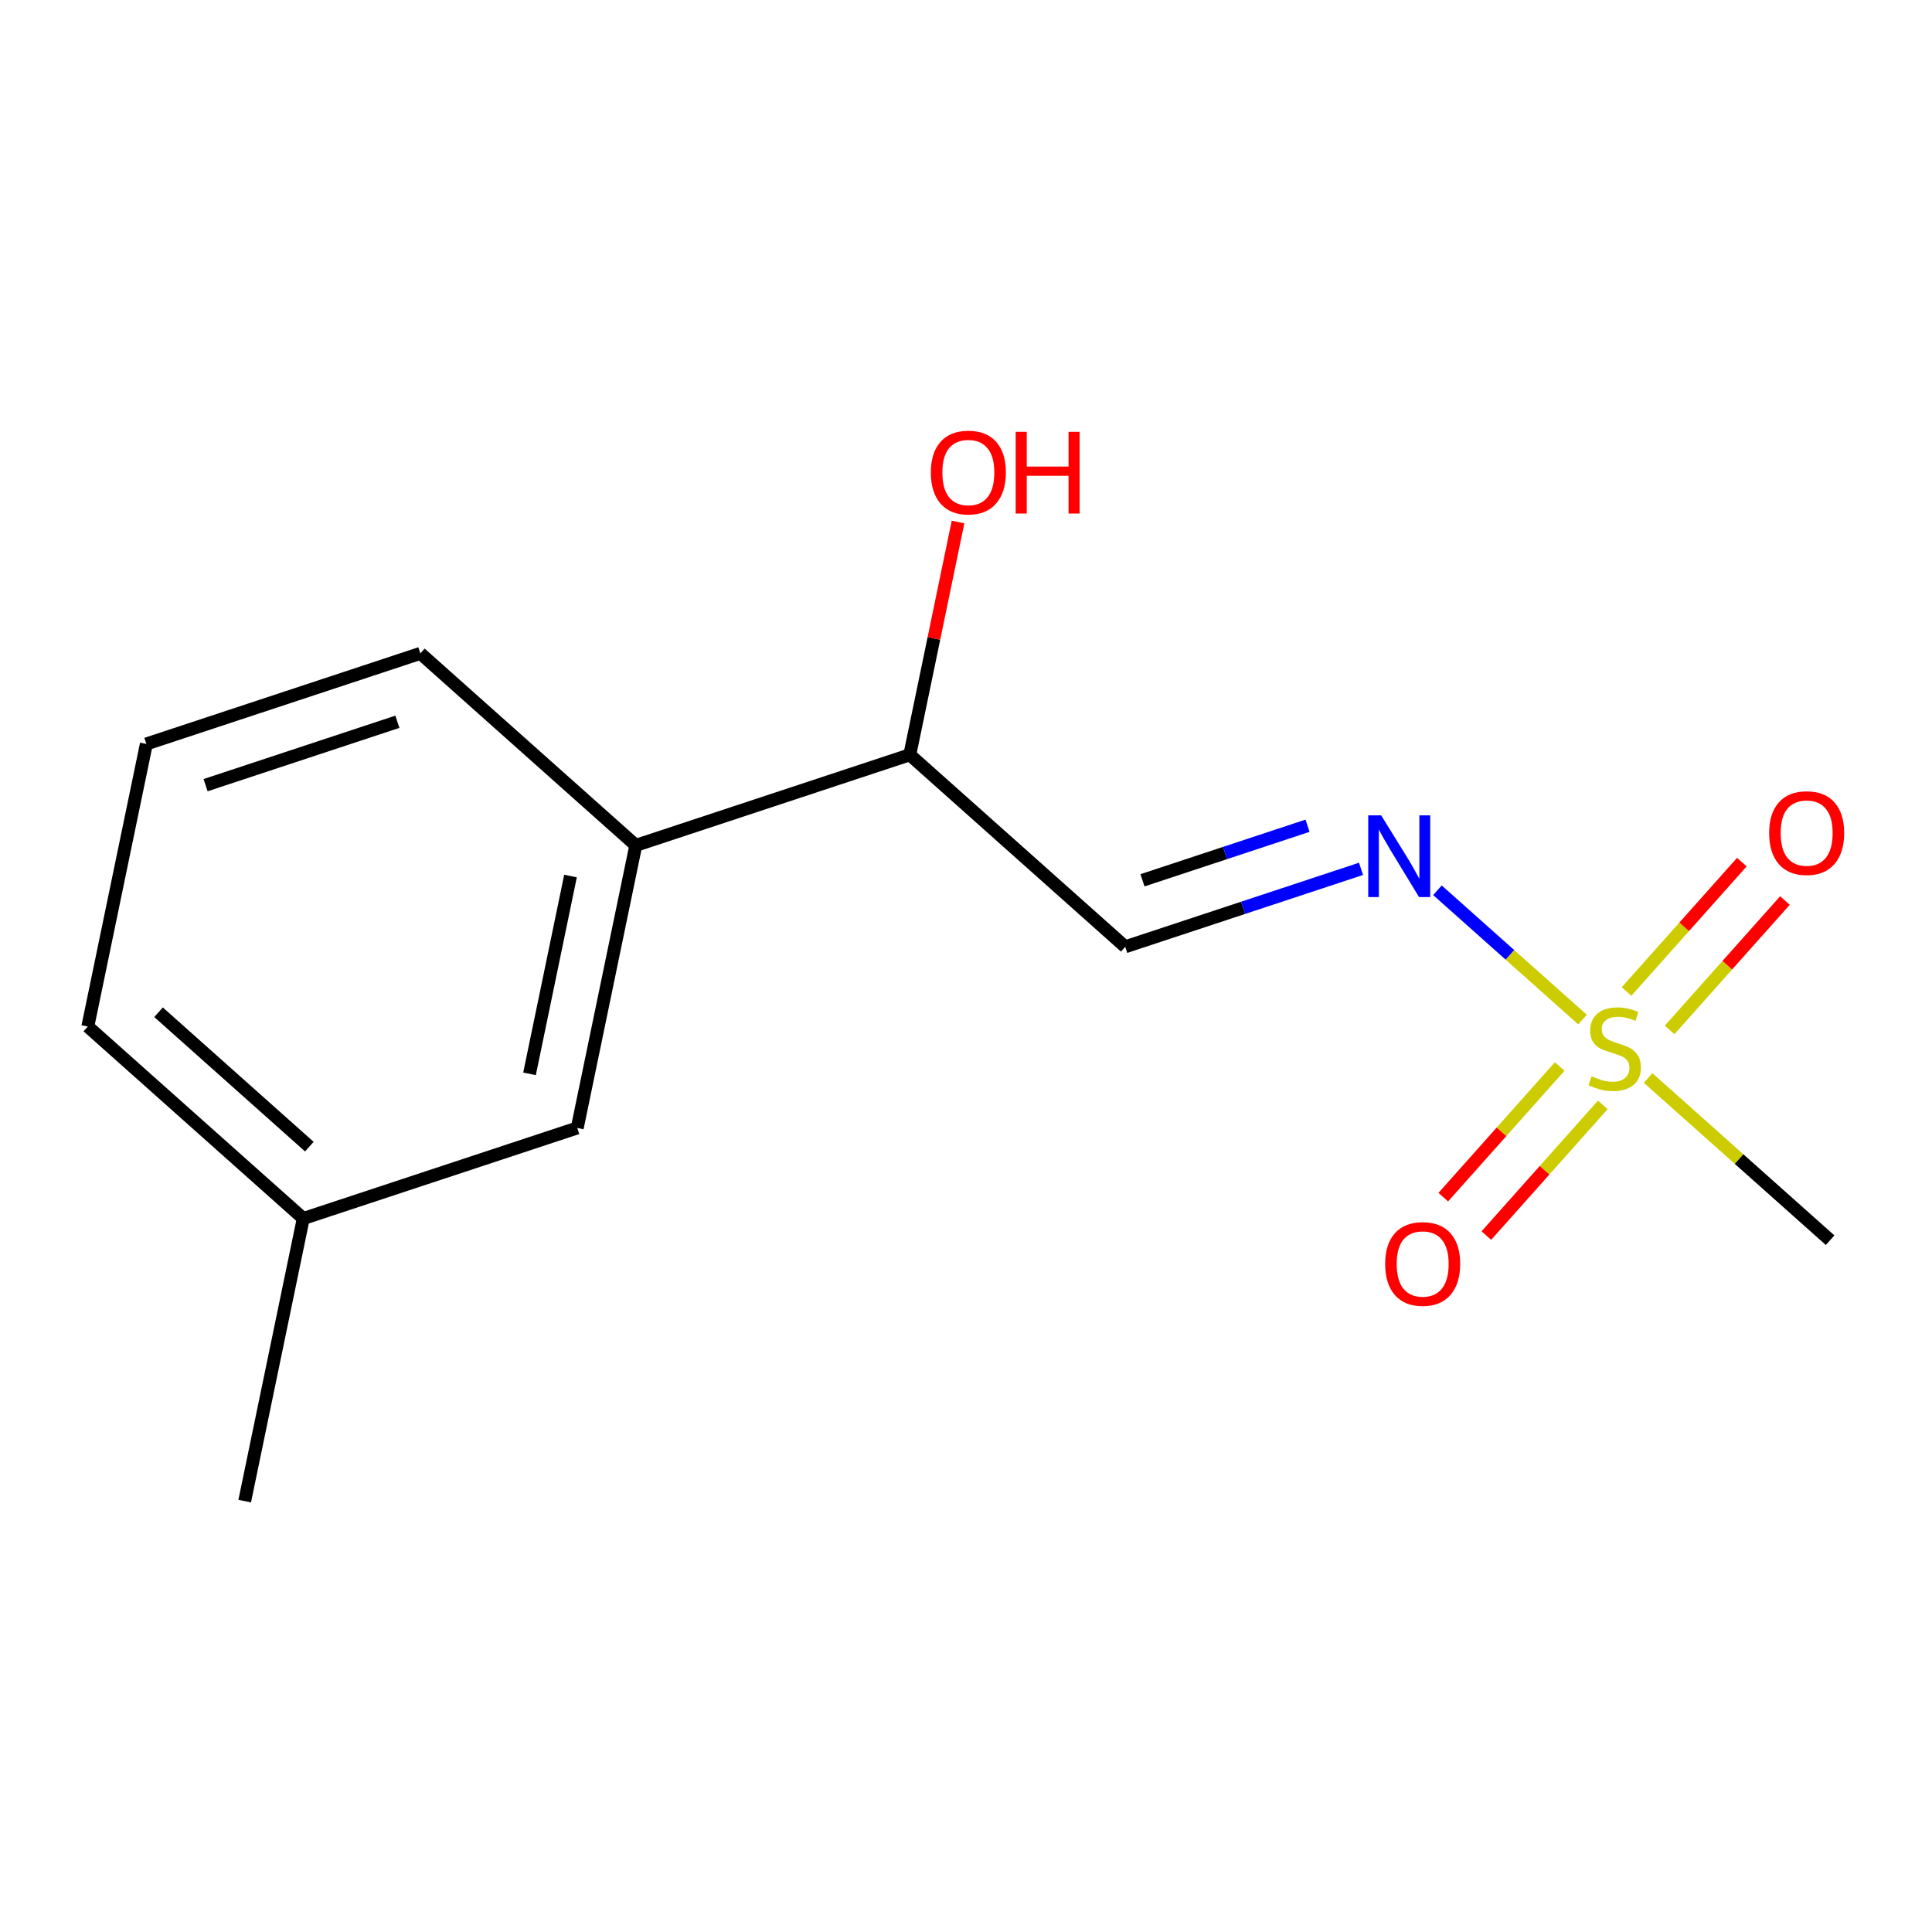 <?xml version='1.0' encoding='iso-8859-1'?>
<svg version='1.1' baseProfile='full'
              xmlns='http://www.w3.org/2000/svg'
                      xmlns:rdkit='http://www.rdkit.org/xml'
                      xmlns:xlink='http://www.w3.org/1999/xlink'
                  xml:space='preserve'
width='300px' height='300px' viewBox='0 0 300 300'>
<!-- END OF HEADER -->
<rect style='opacity:1.0;fill:#FFFFFF;stroke:none' width='300' height='300' x='0' y='0'> </rect>
<rect style='opacity:1.0;fill:#FFFFFF;stroke:none' width='300' height='300' x='0' y='0'> </rect>
<path class='bond-0 atom-0 atom-1' d='M 37.998,233.091 L 47.09,189.213' style='fill:none;fill-rule:evenodd;stroke:#000000;stroke-width:2.0px;stroke-linecap:butt;stroke-linejoin:miter;stroke-opacity:1' />
<path class='bond-1 atom-1 atom-2' d='M 47.09,189.213 L 13.636,159.4' style='fill:none;fill-rule:evenodd;stroke:#000000;stroke-width:2.0px;stroke-linecap:butt;stroke-linejoin:miter;stroke-opacity:1' />
<path class='bond-1 atom-1 atom-2' d='M 48.034,178.05 L 24.617,157.181' style='fill:none;fill-rule:evenodd;stroke:#000000;stroke-width:2.0px;stroke-linecap:butt;stroke-linejoin:miter;stroke-opacity:1' />
<path class='bond-14 atom-14 atom-1' d='M 89.635,175.147 L 47.09,189.213' style='fill:none;fill-rule:evenodd;stroke:#000000;stroke-width:2.0px;stroke-linecap:butt;stroke-linejoin:miter;stroke-opacity:1' />
<path class='bond-2 atom-2 atom-3' d='M 13.636,159.4 L 22.728,115.522' style='fill:none;fill-rule:evenodd;stroke:#000000;stroke-width:2.0px;stroke-linecap:butt;stroke-linejoin:miter;stroke-opacity:1' />
<path class='bond-3 atom-3 atom-4' d='M 22.728,115.522 L 65.274,101.456' style='fill:none;fill-rule:evenodd;stroke:#000000;stroke-width:2.0px;stroke-linecap:butt;stroke-linejoin:miter;stroke-opacity:1' />
<path class='bond-3 atom-3 atom-4' d='M 31.923,121.921 L 61.705,112.075' style='fill:none;fill-rule:evenodd;stroke:#000000;stroke-width:2.0px;stroke-linecap:butt;stroke-linejoin:miter;stroke-opacity:1' />
<path class='bond-4 atom-4 atom-5' d='M 65.274,101.456 L 98.727,131.269' style='fill:none;fill-rule:evenodd;stroke:#000000;stroke-width:2.0px;stroke-linecap:butt;stroke-linejoin:miter;stroke-opacity:1' />
<path class='bond-5 atom-5 atom-6' d='M 98.727,131.269 L 141.273,117.204' style='fill:none;fill-rule:evenodd;stroke:#000000;stroke-width:2.0px;stroke-linecap:butt;stroke-linejoin:miter;stroke-opacity:1' />
<path class='bond-13 atom-5 atom-14' d='M 98.727,131.269 L 89.635,175.147' style='fill:none;fill-rule:evenodd;stroke:#000000;stroke-width:2.0px;stroke-linecap:butt;stroke-linejoin:miter;stroke-opacity:1' />
<path class='bond-13 atom-5 atom-14' d='M 88.588,136.033 L 82.224,166.747' style='fill:none;fill-rule:evenodd;stroke:#000000;stroke-width:2.0px;stroke-linecap:butt;stroke-linejoin:miter;stroke-opacity:1' />
<path class='bond-6 atom-6 atom-7' d='M 141.273,117.204 L 145.018,99.132' style='fill:none;fill-rule:evenodd;stroke:#000000;stroke-width:2.0px;stroke-linecap:butt;stroke-linejoin:miter;stroke-opacity:1' />
<path class='bond-6 atom-6 atom-7' d='M 145.018,99.132 L 148.762,81.06' style='fill:none;fill-rule:evenodd;stroke:#FF0000;stroke-width:2.0px;stroke-linecap:butt;stroke-linejoin:miter;stroke-opacity:1' />
<path class='bond-7 atom-6 atom-8' d='M 141.273,117.204 L 174.726,147.017' style='fill:none;fill-rule:evenodd;stroke:#000000;stroke-width:2.0px;stroke-linecap:butt;stroke-linejoin:miter;stroke-opacity:1' />
<path class='bond-8 atom-8 atom-9' d='M 174.726,147.017 L 193.033,140.965' style='fill:none;fill-rule:evenodd;stroke:#000000;stroke-width:2.0px;stroke-linecap:butt;stroke-linejoin:miter;stroke-opacity:1' />
<path class='bond-8 atom-8 atom-9' d='M 193.033,140.965 L 211.339,134.913' style='fill:none;fill-rule:evenodd;stroke:#0000FF;stroke-width:2.0px;stroke-linecap:butt;stroke-linejoin:miter;stroke-opacity:1' />
<path class='bond-8 atom-8 atom-9' d='M 177.405,136.692 L 190.22,132.456' style='fill:none;fill-rule:evenodd;stroke:#000000;stroke-width:2.0px;stroke-linecap:butt;stroke-linejoin:miter;stroke-opacity:1' />
<path class='bond-8 atom-8 atom-9' d='M 190.22,132.456 L 203.034,128.22' style='fill:none;fill-rule:evenodd;stroke:#0000FF;stroke-width:2.0px;stroke-linecap:butt;stroke-linejoin:miter;stroke-opacity:1' />
<path class='bond-9 atom-9 atom-10' d='M 223.205,138.239 L 234.47,148.278' style='fill:none;fill-rule:evenodd;stroke:#0000FF;stroke-width:2.0px;stroke-linecap:butt;stroke-linejoin:miter;stroke-opacity:1' />
<path class='bond-9 atom-9 atom-10' d='M 234.47,148.278 L 245.735,158.318' style='fill:none;fill-rule:evenodd;stroke:#CCCC00;stroke-width:2.0px;stroke-linecap:butt;stroke-linejoin:miter;stroke-opacity:1' />
<path class='bond-10 atom-10 atom-11' d='M 255.914,167.389 L 270.047,179.984' style='fill:none;fill-rule:evenodd;stroke:#CCCC00;stroke-width:2.0px;stroke-linecap:butt;stroke-linejoin:miter;stroke-opacity:1' />
<path class='bond-10 atom-10 atom-11' d='M 270.047,179.984 L 284.179,192.578' style='fill:none;fill-rule:evenodd;stroke:#000000;stroke-width:2.0px;stroke-linecap:butt;stroke-linejoin:miter;stroke-opacity:1' />
<path class='bond-11 atom-10 atom-12' d='M 242.191,165.606 L 233.151,175.751' style='fill:none;fill-rule:evenodd;stroke:#CCCC00;stroke-width:2.0px;stroke-linecap:butt;stroke-linejoin:miter;stroke-opacity:1' />
<path class='bond-11 atom-10 atom-12' d='M 233.151,175.751 L 224.11,185.895' style='fill:none;fill-rule:evenodd;stroke:#FF0000;stroke-width:2.0px;stroke-linecap:butt;stroke-linejoin:miter;stroke-opacity:1' />
<path class='bond-11 atom-10 atom-12' d='M 248.882,171.569 L 239.841,181.713' style='fill:none;fill-rule:evenodd;stroke:#CCCC00;stroke-width:2.0px;stroke-linecap:butt;stroke-linejoin:miter;stroke-opacity:1' />
<path class='bond-11 atom-10 atom-12' d='M 239.841,181.713 L 230.801,191.858' style='fill:none;fill-rule:evenodd;stroke:#FF0000;stroke-width:2.0px;stroke-linecap:butt;stroke-linejoin:miter;stroke-opacity:1' />
<path class='bond-12 atom-10 atom-13' d='M 259.26,159.924 L 268.212,149.878' style='fill:none;fill-rule:evenodd;stroke:#CCCC00;stroke-width:2.0px;stroke-linecap:butt;stroke-linejoin:miter;stroke-opacity:1' />
<path class='bond-12 atom-10 atom-13' d='M 268.212,149.878 L 277.165,139.832' style='fill:none;fill-rule:evenodd;stroke:#FF0000;stroke-width:2.0px;stroke-linecap:butt;stroke-linejoin:miter;stroke-opacity:1' />
<path class='bond-12 atom-10 atom-13' d='M 252.569,153.961 L 261.522,143.915' style='fill:none;fill-rule:evenodd;stroke:#CCCC00;stroke-width:2.0px;stroke-linecap:butt;stroke-linejoin:miter;stroke-opacity:1' />
<path class='bond-12 atom-10 atom-13' d='M 261.522,143.915 L 270.474,133.869' style='fill:none;fill-rule:evenodd;stroke:#FF0000;stroke-width:2.0px;stroke-linecap:butt;stroke-linejoin:miter;stroke-opacity:1' />
<path  class='atom-7' d='M 144.54 73.362
Q 144.54 70.315, 146.045 68.612
Q 147.551 66.909, 150.365 66.909
Q 153.179 66.909, 154.685 68.612
Q 156.19 70.315, 156.19 73.362
Q 156.19 76.445, 154.667 78.201
Q 153.143 79.94, 150.365 79.94
Q 147.569 79.94, 146.045 78.201
Q 144.54 76.463, 144.54 73.362
M 150.365 78.506
Q 152.301 78.506, 153.34 77.216
Q 154.398 75.907, 154.398 73.362
Q 154.398 70.871, 153.34 69.616
Q 152.301 68.343, 150.365 68.343
Q 148.429 68.343, 147.372 69.598
Q 146.332 70.853, 146.332 73.362
Q 146.332 75.925, 147.372 77.216
Q 148.429 78.506, 150.365 78.506
' fill='#FF0000'/>
<path  class='atom-7' d='M 157.714 67.053
L 159.434 67.053
L 159.434 72.448
L 165.923 72.448
L 165.923 67.053
L 167.644 67.053
L 167.644 79.743
L 165.923 79.743
L 165.923 73.882
L 159.434 73.882
L 159.434 79.743
L 157.714 79.743
L 157.714 67.053
' fill='#FF0000'/>
<path  class='atom-9' d='M 214.467 126.607
L 218.625 133.328
Q 219.037 133.992, 219.701 135.193
Q 220.364 136.393, 220.4 136.465
L 220.4 126.607
L 222.084 126.607
L 222.084 139.297
L 220.346 139.297
L 215.883 131.948
Q 215.363 131.088, 214.807 130.102
Q 214.27 129.116, 214.108 128.812
L 214.108 139.297
L 212.459 139.297
L 212.459 126.607
L 214.467 126.607
' fill='#0000FF'/>
<path  class='atom-10' d='M 247.141 167.12
Q 247.284 167.174, 247.875 167.425
Q 248.467 167.676, 249.112 167.837
Q 249.775 167.981, 250.421 167.981
Q 251.622 167.981, 252.321 167.407
Q 253.02 166.816, 253.02 165.794
Q 253.02 165.095, 252.661 164.665
Q 252.321 164.235, 251.783 164.002
Q 251.245 163.769, 250.349 163.5
Q 249.22 163.159, 248.539 162.837
Q 247.875 162.514, 247.392 161.833
Q 246.926 161.152, 246.926 160.005
Q 246.926 158.409, 248.001 157.424
Q 249.094 156.438, 251.245 156.438
Q 252.715 156.438, 254.382 157.137
L 253.97 158.517
Q 252.446 157.89, 251.299 157.89
Q 250.062 157.89, 249.381 158.409
Q 248.7 158.911, 248.718 159.79
Q 248.718 160.471, 249.058 160.883
Q 249.417 161.295, 249.919 161.528
Q 250.439 161.761, 251.299 162.03
Q 252.446 162.389, 253.127 162.747
Q 253.808 163.106, 254.292 163.84
Q 254.794 164.557, 254.794 165.794
Q 254.794 167.551, 253.611 168.501
Q 252.446 169.433, 250.492 169.433
Q 249.363 169.433, 248.503 169.182
Q 247.66 168.949, 246.657 168.536
L 247.141 167.12
' fill='#CCCC00'/>
<path  class='atom-12' d='M 215.087 196.254
Q 215.087 193.207, 216.593 191.504
Q 218.098 189.802, 220.912 189.802
Q 223.727 189.802, 225.232 191.504
Q 226.738 193.207, 226.738 196.254
Q 226.738 199.337, 225.214 201.094
Q 223.691 202.832, 220.912 202.832
Q 218.116 202.832, 216.593 201.094
Q 215.087 199.355, 215.087 196.254
M 220.912 201.399
Q 222.848 201.399, 223.888 200.108
Q 224.945 198.8, 224.945 196.254
Q 224.945 193.763, 223.888 192.508
Q 222.848 191.236, 220.912 191.236
Q 218.977 191.236, 217.919 192.49
Q 216.88 193.745, 216.88 196.254
Q 216.88 198.817, 217.919 200.108
Q 218.977 201.399, 220.912 201.399
' fill='#FF0000'/>
<path  class='atom-13' d='M 274.713 129.347
Q 274.713 126.3, 276.219 124.597
Q 277.724 122.895, 280.538 122.895
Q 283.352 122.895, 284.858 124.597
Q 286.364 126.3, 286.364 129.347
Q 286.364 132.43, 284.84 134.187
Q 283.317 135.925, 280.538 135.925
Q 277.742 135.925, 276.219 134.187
Q 274.713 132.448, 274.713 129.347
M 280.538 134.491
Q 282.474 134.491, 283.514 133.201
Q 284.571 131.893, 284.571 129.347
Q 284.571 126.856, 283.514 125.601
Q 282.474 124.329, 280.538 124.329
Q 278.603 124.329, 277.545 125.583
Q 276.505 126.838, 276.505 129.347
Q 276.505 131.91, 277.545 133.201
Q 278.603 134.491, 280.538 134.491
' fill='#FF0000'/>
</svg>
